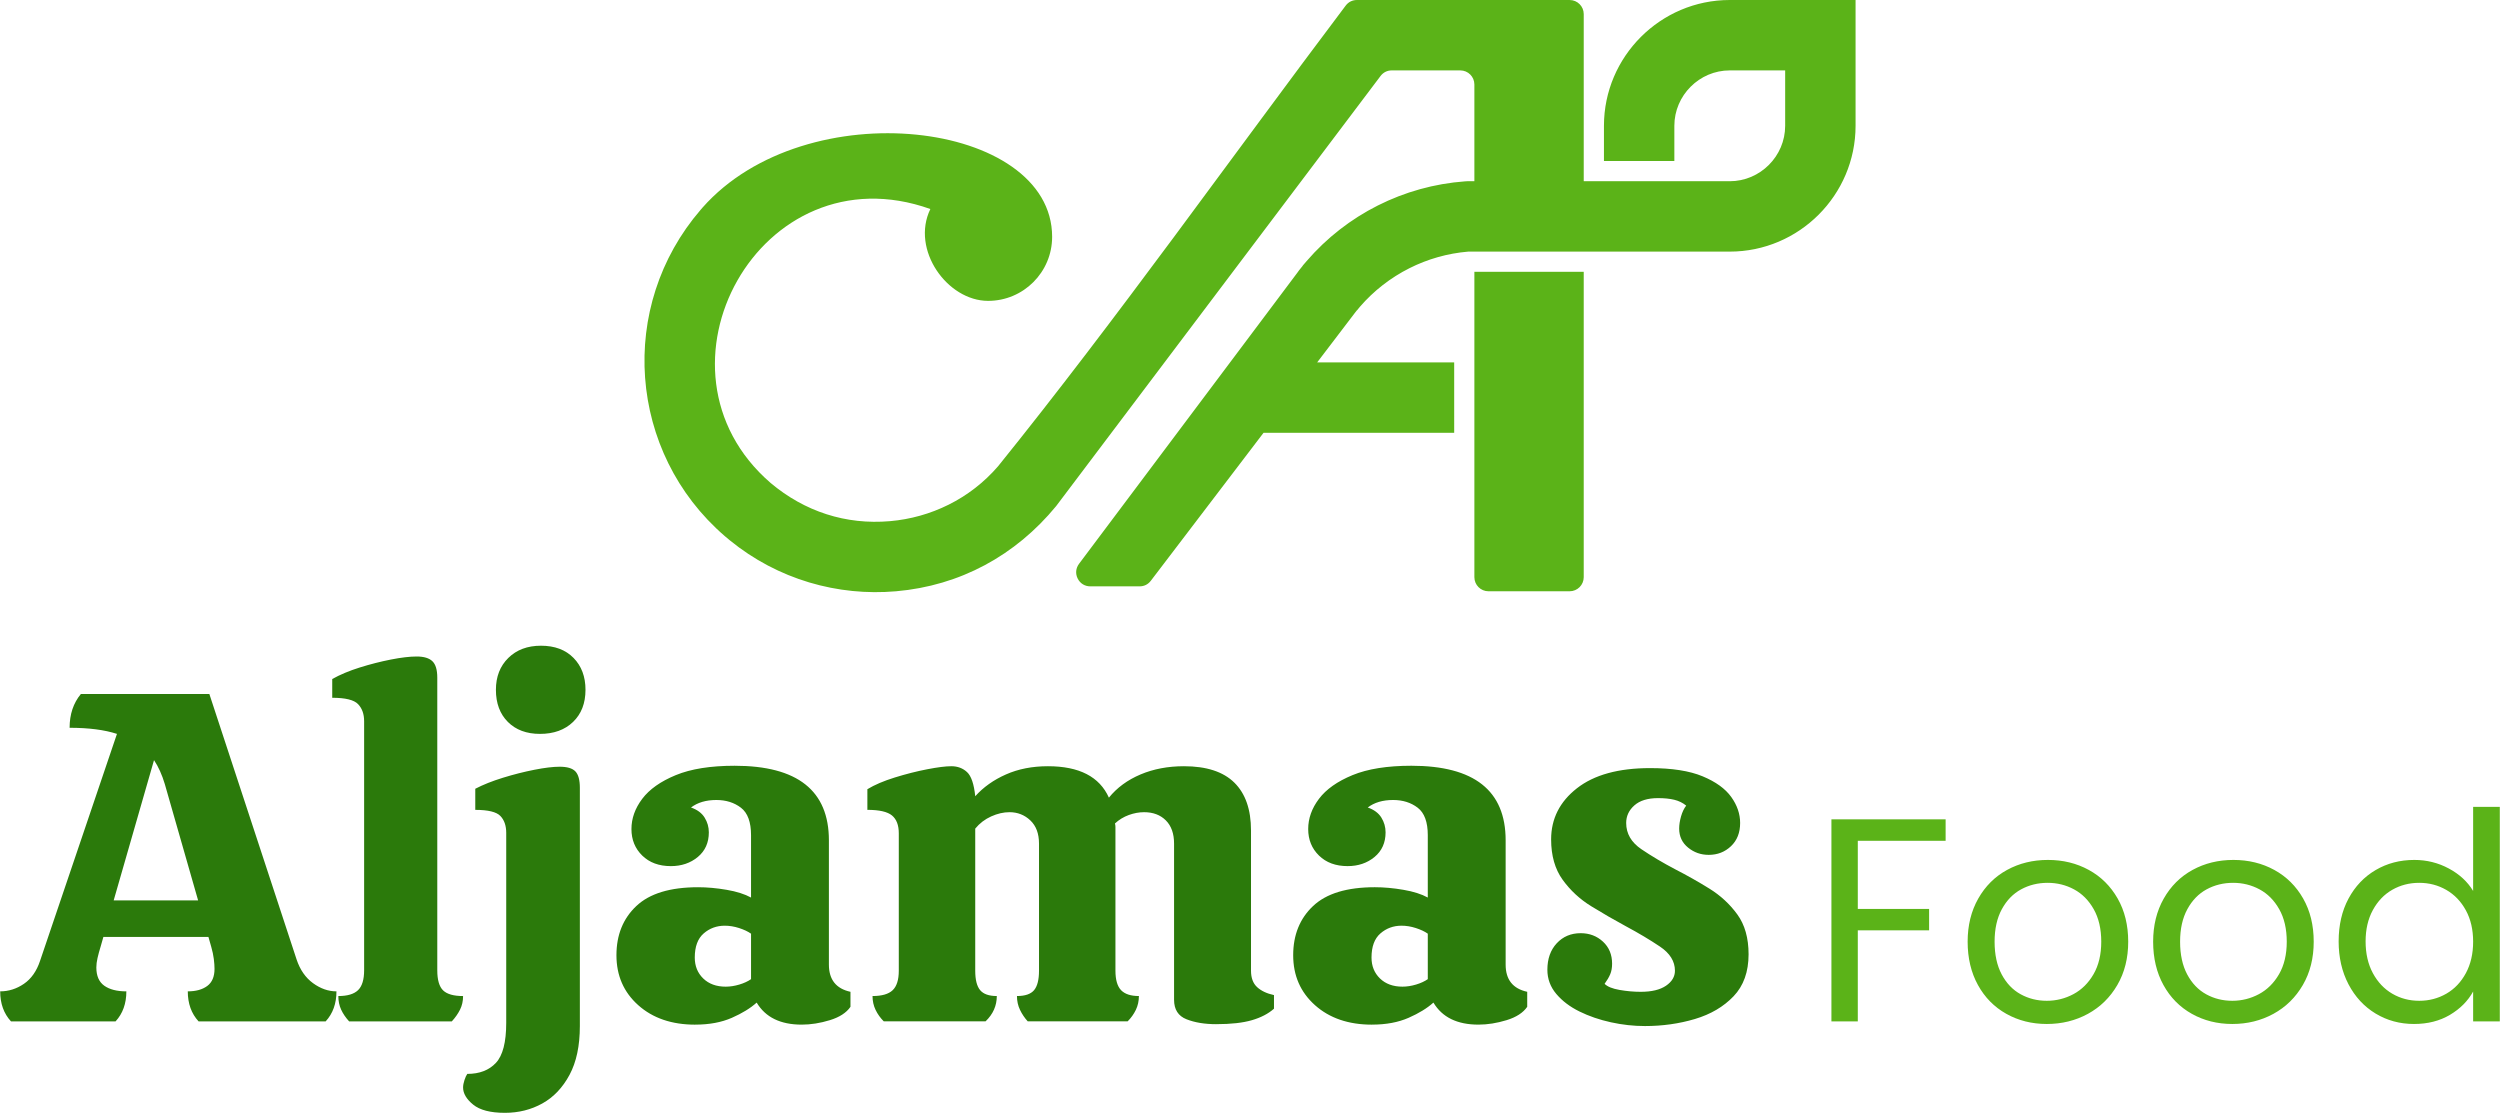 <?xml version="1.0" encoding="UTF-8"?>
<!DOCTYPE svg PUBLIC "-//W3C//DTD SVG 1.1//EN" "http://www.w3.org/Graphics/SVG/1.1/DTD/svg11.dtd">
<!-- Creator: CorelDRAW -->
<svg xmlns="http://www.w3.org/2000/svg" xml:space="preserve" width="3.891in" height="1.732in" version="1.1" style="shape-rendering:geometricPrecision; text-rendering:geometricPrecision; image-rendering:optimizeQuality; fill-rule:evenodd; clip-rule:evenodd"
viewBox="0 0 3890.5 1732.04"
 xmlns:xlink="http://www.w3.org/1999/xlink"
 xmlns:xodm="http://www.corel.com/coreldraw/odm/2003">
 <defs>
  <style type="text/css">
   <![CDATA[
    .fil0 {fill:#2B7A0B;fill-rule:nonzero}
    .fil1 {fill:#5BB318;fill-rule:nonzero}
   ]]>
  </style>
 </defs>
 <g id="Layer_x0020_1">
  <g id="_2086847761088">
   <path class="fil0" d="M16.79 1589.7c-11.19,-12.17 -16.79,-27.74 -16.79,-46.72 13.14,0 25.43,-3.89 36.86,-11.68 11.44,-7.79 19.83,-19.71 25.18,-35.77l119.71 -353.29c-19.46,-6.33 -44.04,-9.49 -73.72,-9.49 0,-20.93 5.84,-38.44 17.52,-52.55l200 0 135.77 413.14c5.35,16.06 13.87,28.35 25.55,36.86 11.68,8.52 23.84,12.78 36.5,12.78 0,18.98 -5.59,34.55 -16.79,46.72l-197.81 0c-11.19,-12.17 -16.79,-27.74 -16.79,-46.72 12.65,0 22.75,-2.8 30.3,-8.39 7.54,-5.6 11.31,-14.48 11.31,-26.64 0,-4.38 -0.36,-9.49 -1.09,-15.33 -0.73,-5.84 -2.07,-12.17 -4.01,-18.98l-4.38 -15.33 -163.51 0 -4.38 15.33c-1.95,6.33 -3.53,12.17 -4.74,17.52 -1.22,5.35 -1.83,10.22 -1.83,14.6 0,13.14 4.14,22.63 12.41,28.47 8.27,5.84 19.71,8.76 34.31,8.76 0,18.98 -5.59,34.55 -16.79,46.72l-162.78 0zm159.86 -188.33l131.39 0 -51.83 -181.02c-4.38,-14.6 -9.97,-27.01 -16.79,-37.23l-62.78 218.25zm366.43 188.33c-5.35,-5.84 -9.49,-11.92 -12.41,-18.25 -2.92,-6.33 -4.38,-13.38 -4.38,-21.17 14.11,0 24.33,-3.04 30.66,-9.12 6.33,-6.09 9.49,-16.43 9.49,-31.02l0 -387.6c0,-11.19 -3.16,-20.07 -9.49,-26.64 -6.33,-6.57 -19.71,-9.85 -40.15,-9.85l0 -29.2c12.17,-6.81 26.4,-12.78 42.7,-17.89 16.3,-5.11 32.48,-9.24 48.54,-12.41 16.06,-3.16 29.44,-4.74 40.15,-4.74 11.19,0 19.34,2.43 24.45,7.3 5.11,4.87 7.66,13.38 7.66,25.55l0 455.49c0,15.08 3.04,25.55 9.13,31.39 6.08,5.84 16.43,8.76 31.02,8.76 0,7.79 -1.58,14.84 -4.74,21.17 -3.17,6.33 -7.42,12.41 -12.78,18.25l-159.86 0zm297.09 -447.45c-20.93,0 -37.59,-6.2 -50,-18.61 -12.41,-12.41 -18.61,-29.07 -18.61,-50 0,-20.44 6.45,-36.98 19.35,-49.64 12.89,-12.65 29.8,-18.98 50.73,-18.98 21.41,0 38.32,6.33 50.73,18.98 12.41,12.65 18.61,29.2 18.61,49.64 0,20.93 -6.45,37.59 -19.34,50 -12.9,12.41 -30.05,18.61 -51.46,18.61zm-54.75 589.79c-22.39,0 -38.81,-4.26 -49.27,-12.77 -10.46,-8.52 -15.69,-17.4 -15.69,-26.65 0,-3.41 0.73,-7.3 2.19,-11.68 1.46,-4.38 2.92,-7.54 4.38,-9.49 18.98,0 33.82,-5.72 44.52,-17.15 10.71,-11.43 16.06,-32.24 16.06,-62.41l0 -295.62c0,-11.19 -3.04,-19.95 -9.12,-26.28 -6.08,-6.33 -19.1,-9.49 -39.05,-9.49l0 -32.85c12.17,-6.33 26.52,-12.05 43.06,-17.15 16.55,-5.11 32.85,-9.25 48.91,-12.41 16.06,-3.17 29.2,-4.74 39.42,-4.74 11.68,0 19.83,2.43 24.45,7.3 4.62,4.87 6.93,13.38 6.93,25.55l0 370.81c0,30.66 -5.35,55.96 -16.06,75.91 -10.7,19.95 -24.82,34.8 -42.33,44.53 -17.52,9.73 -36.98,14.6 -58.4,14.6zm296.36 -137.23c-36.5,0 -66.06,-10.1 -88.69,-30.3 -22.63,-20.19 -33.94,-46.11 -33.94,-77.74 0,-31.63 10.34,-57.18 31.02,-76.65 20.68,-19.46 52.68,-29.2 95.99,-29.2 14.11,0 28.95,1.34 44.52,4.02 15.57,2.67 28.22,6.69 37.96,12.04l0 -97.08c0,-20.44 -5.23,-34.67 -15.69,-42.7 -10.46,-8.03 -23.24,-12.05 -38.32,-12.05 -16.06,0 -29.2,3.89 -39.42,11.68 9.74,3.41 16.79,8.64 21.17,15.69 4.38,7.06 6.57,14.72 6.57,22.99 0,16.06 -5.72,28.83 -17.15,38.32 -11.44,9.49 -25.43,14.24 -41.97,14.24 -18.49,0 -33.33,-5.48 -44.53,-16.43 -11.19,-10.95 -16.79,-24.7 -16.79,-41.24 0,-16.55 5.59,-32.24 16.79,-47.08 11.19,-14.84 28.59,-27.13 52.19,-36.86 23.6,-9.73 54.14,-14.6 91.61,-14.6 97.81,0 146.72,38.68 146.72,116.06l0 193.44c0,23.36 11.19,37.47 33.58,42.33l0 23.36c-6.33,9.25 -17.04,16.18 -32.12,20.8 -15.09,4.63 -29.68,6.94 -43.8,6.94 -33.09,0 -56.45,-11.44 -70.07,-34.31 -9.73,8.76 -22.63,16.67 -38.68,23.72 -16.06,7.06 -35.04,10.59 -56.94,10.59zm47.45 -59.13c6.81,0 13.87,-1.09 21.17,-3.28 7.3,-2.19 13.38,-4.99 18.25,-8.4l0 -70.8c-4.87,-3.41 -11.07,-6.33 -18.61,-8.76 -7.54,-2.43 -14.96,-3.65 -22.26,-3.65 -12.65,0 -23.6,4.02 -32.85,12.04 -9.24,8.03 -13.87,20.56 -13.87,37.59 0,13.14 4.38,23.96 13.14,32.48 8.76,8.52 20.44,12.78 35.04,12.78zm763.52 58.39c-18,0 -33.46,-2.55 -46.35,-7.66 -12.9,-5.11 -19.34,-15.21 -19.34,-30.3l0 -243.07c0,-15.57 -4.26,-27.61 -12.78,-36.13 -8.52,-8.52 -19.83,-12.78 -33.94,-12.78 -7.79,0 -15.7,1.46 -23.72,4.38 -8.03,2.92 -15.21,7.3 -21.54,13.14 0.49,1.94 0.73,3.77 0.73,5.47 0,1.7 0,3.53 0,5.48l0 218.25c0,14.11 2.92,24.21 8.76,30.3 5.84,6.08 15.08,9.12 27.74,9.12 0,7.79 -1.58,14.96 -4.74,21.54 -3.16,6.57 -7.42,12.53 -12.78,17.88l-155.48 0c-4.87,-5.35 -8.88,-11.31 -12.04,-17.88 -3.17,-6.57 -4.74,-13.75 -4.74,-21.54 12.65,0 21.53,-3.04 26.64,-9.12 5.11,-6.09 7.67,-16.18 7.67,-30.3l0 -197.81c0,-15.57 -4.5,-27.61 -13.5,-36.13 -9,-8.52 -19.83,-12.78 -32.48,-12.78 -9.24,0 -18.74,2.19 -28.47,6.57 -9.73,4.38 -18,10.7 -24.81,18.98l0 221.17c0,14.11 2.55,24.21 7.66,30.3 5.11,6.08 13.75,9.12 25.91,9.12 0,15.09 -5.84,28.22 -17.52,39.42l-158.4 0c-5.35,-5.35 -9.61,-11.31 -12.77,-17.88 -3.17,-6.57 -4.74,-13.75 -4.74,-21.54 14.6,0 25.06,-3.04 31.39,-9.12 6.33,-6.09 9.49,-16.18 9.49,-30.3l0 -213.87c0,-12.65 -3.53,-21.9 -10.58,-27.74 -7.06,-5.84 -19.83,-8.76 -38.32,-8.76l0 -32.12c11.19,-6.81 25.43,-12.89 42.7,-18.25 17.28,-5.35 34.07,-9.61 50.37,-12.78 16.3,-3.16 28.83,-4.74 37.59,-4.74 9.73,0 17.88,3.04 24.45,9.13 6.57,6.08 10.83,18.61 12.78,37.59 12.65,-14.11 28.59,-25.43 47.81,-33.94 19.22,-8.52 41,-12.78 65.33,-12.78 48.67,0 80.29,16.3 94.89,48.91 12.65,-15.57 29.08,-27.61 49.27,-36.13 20.2,-8.52 42.7,-12.78 67.52,-12.78 35.04,0 61.19,8.52 78.47,25.55 17.28,17.03 25.91,41.85 25.91,74.46l0 218.25c0,11.19 3.17,19.71 9.49,25.55 6.32,5.84 15.08,9.98 26.28,12.41l0 21.17c-8.76,7.79 -20.19,13.75 -34.31,17.88 -14.11,4.14 -32.6,6.2 -55.48,6.2zm242.34 0.73c-36.5,0 -66.06,-10.1 -88.69,-30.3 -22.63,-20.19 -33.94,-46.11 -33.94,-77.74 0,-31.63 10.34,-57.18 31.02,-76.65 20.68,-19.46 52.68,-29.2 95.99,-29.2 14.11,0 28.95,1.34 44.52,4.02 15.57,2.67 28.22,6.69 37.96,12.04l0 -97.08c0,-20.44 -5.23,-34.67 -15.69,-42.7 -10.46,-8.03 -23.24,-12.05 -38.32,-12.05 -16.06,0 -29.2,3.89 -39.42,11.68 9.74,3.41 16.79,8.64 21.17,15.69 4.38,7.06 6.57,14.72 6.57,22.99 0,16.06 -5.72,28.83 -17.15,38.32 -11.44,9.49 -25.43,14.24 -41.97,14.24 -18.49,0 -33.33,-5.48 -44.53,-16.43 -11.19,-10.95 -16.79,-24.7 -16.79,-41.24 0,-16.55 5.59,-32.24 16.79,-47.08 11.19,-14.84 28.59,-27.13 52.19,-36.86 23.6,-9.73 54.14,-14.6 91.61,-14.6 97.81,0 146.72,38.68 146.72,116.06l0 193.44c0,23.36 11.19,37.47 33.58,42.33l0 23.36c-6.33,9.25 -17.04,16.18 -32.12,20.8 -15.09,4.63 -29.68,6.94 -43.8,6.94 -33.09,0 -56.45,-11.44 -70.07,-34.31 -9.73,8.76 -22.63,16.67 -38.68,23.72 -16.06,7.06 -35.04,10.59 -56.94,10.59zm47.45 -59.13c6.81,0 13.87,-1.09 21.17,-3.28 7.3,-2.19 13.38,-4.99 18.25,-8.4l0 -70.8c-4.87,-3.41 -11.07,-6.33 -18.61,-8.76 -7.54,-2.43 -14.96,-3.65 -22.26,-3.65 -12.65,0 -23.6,4.02 -32.85,12.04 -9.24,8.03 -13.87,20.56 -13.87,37.59 0,13.14 4.38,23.96 13.14,32.48 8.76,8.52 20.44,12.78 35.04,12.78zm377.38 61.31c-17.52,0 -35.16,-1.94 -52.92,-5.84 -17.76,-3.89 -34.06,-9.49 -48.91,-16.79 -14.84,-7.3 -26.89,-16.42 -36.13,-27.37 -9.24,-10.95 -13.87,-23.48 -13.87,-37.59 0,-17.03 4.87,-30.78 14.6,-41.24 9.74,-10.46 22.14,-15.69 37.23,-15.69 13.63,0 25.18,4.38 34.67,13.14 9.49,8.76 14.23,20.2 14.23,34.31 0,6.33 -0.97,11.8 -2.92,16.43 -1.95,4.62 -4.87,9.61 -8.76,14.96 4.38,4.38 12.17,7.54 23.36,9.49 11.19,1.94 22.14,2.92 32.85,2.92 17.03,0 30.17,-3.16 39.42,-9.49 9.25,-6.33 13.87,-14.11 13.87,-23.36 0,-14.6 -7.79,-27.13 -23.36,-37.59 -15.57,-10.46 -33.33,-21.05 -53.29,-31.75 -18,-9.74 -35.89,-20.07 -53.65,-31.02 -17.76,-10.95 -32.61,-24.7 -44.53,-41.24 -11.92,-16.54 -17.88,-37.47 -17.88,-62.78 0,-32.11 13.38,-58.64 40.15,-79.56 26.76,-20.93 64.72,-31.39 113.87,-31.39 34.07,0 61.31,4.26 81.76,12.77 20.44,8.52 35.28,19.22 44.52,32.12 9.25,12.9 13.87,26.4 13.87,40.51 0,15.09 -4.74,27.13 -14.23,36.13 -9.49,9 -21.05,13.5 -34.67,13.5 -12.17,0 -22.87,-3.77 -32.12,-11.31 -9.24,-7.54 -13.87,-17.4 -13.87,-29.56 0,-5.84 0.98,-12.17 2.92,-18.98 1.94,-6.81 4.62,-12.41 8.03,-16.79 -5.35,-4.38 -11.56,-7.42 -18.61,-9.12 -7.06,-1.7 -15.45,-2.56 -25.18,-2.56 -16.06,0 -28.35,3.77 -36.86,11.31 -8.52,7.54 -12.77,16.67 -12.77,27.37 0,16.55 7.91,30.17 23.72,40.88 15.81,10.7 33.46,21.17 52.92,31.39 18.01,9.25 35.65,19.22 52.92,29.93 17.28,10.7 31.75,24.09 43.43,40.15 11.68,16.06 17.52,36.74 17.52,62.05 0,27.25 -7.79,49.03 -23.36,65.33 -15.57,16.3 -35.65,28.1 -60.22,35.4 -24.57,7.3 -50.49,10.95 -77.74,10.95z"/>
   <path class="fil1" d="M3027.94 1275.26l0 33.39 -136.69 0 0 106.02 110.98 0 0 33.38 -110.98 0 0 141.66 -41.05 0 0 -314.44 177.75 0zm157.44 318.5c-23.16,0 -44.14,-5.26 -62.93,-15.79 -18.8,-10.53 -33.54,-25.49 -44.21,-44.89 -10.68,-19.4 -16.02,-41.88 -16.02,-67.44 0,-25.26 5.49,-47.59 16.47,-66.99 10.98,-19.4 25.94,-34.29 44.89,-44.66 18.95,-10.38 40.15,-15.57 63.61,-15.57 23.46,0 44.66,5.19 63.61,15.57 18.95,10.37 33.91,25.19 44.89,44.44 10.98,19.25 16.46,41.65 16.46,67.22 0,25.57 -5.64,48.05 -16.92,67.44 -11.28,19.4 -26.54,34.36 -45.79,44.89 -19.25,10.52 -40.6,15.79 -64.06,15.79zm0 -36.09c14.74,0 28.57,-3.46 41.5,-10.37 12.93,-6.92 23.38,-17.3 31.35,-31.13 7.97,-13.83 11.95,-30.68 11.95,-50.53 0,-19.85 -3.91,-36.69 -11.73,-50.53 -7.82,-13.83 -18.04,-24.13 -30.68,-30.9 -12.63,-6.77 -26.31,-10.15 -41.05,-10.15 -15.04,0 -28.8,3.38 -41.28,10.15 -12.48,6.77 -22.48,17.07 -30,30.9 -7.52,13.83 -11.28,30.68 -11.28,50.53 0,20.15 3.69,37.15 11.05,50.98 7.37,13.83 17.22,24.13 29.55,30.9 12.33,6.77 25.87,10.15 40.6,10.15zm288.72 36.09c-23.16,0 -44.14,-5.26 -62.93,-15.79 -18.8,-10.53 -33.54,-25.49 -44.21,-44.89 -10.68,-19.4 -16.02,-41.88 -16.02,-67.44 0,-25.26 5.49,-47.59 16.47,-66.99 10.98,-19.4 25.94,-34.29 44.89,-44.66 18.95,-10.38 40.15,-15.57 63.61,-15.57 23.46,0 44.66,5.19 63.61,15.57 18.95,10.37 33.91,25.19 44.89,44.44 10.98,19.25 16.46,41.65 16.46,67.22 0,25.57 -5.64,48.05 -16.92,67.44 -11.28,19.4 -26.54,34.36 -45.79,44.89 -19.25,10.52 -40.6,15.79 -64.06,15.79zm0 -36.09c14.74,0 28.57,-3.46 41.5,-10.37 12.93,-6.92 23.38,-17.3 31.35,-31.13 7.97,-13.83 11.95,-30.68 11.95,-50.53 0,-19.85 -3.91,-36.69 -11.73,-50.53 -7.82,-13.83 -18.04,-24.13 -30.68,-30.9 -12.63,-6.77 -26.31,-10.15 -41.05,-10.15 -15.04,0 -28.8,3.38 -41.28,10.15 -12.48,6.77 -22.48,17.07 -30,30.9 -7.52,13.83 -11.28,30.68 -11.28,50.53 0,20.15 3.69,37.15 11.05,50.98 7.37,13.83 17.22,24.13 29.55,30.9 12.33,6.77 25.87,10.15 40.6,10.15zm165.56 -92.48c0,-25.26 5.11,-47.44 15.34,-66.54 10.23,-19.1 24.29,-33.91 42.18,-44.44 17.9,-10.53 37.97,-15.79 60.23,-15.79 19.25,0 37.14,4.44 53.68,13.31 16.54,8.87 29.17,20.53 37.89,34.96l0 -130.83 41.5 0 0 333.84 -41.5 0 0 -46.47c-8.12,14.74 -20.15,26.84 -36.09,36.32 -15.94,9.47 -34.59,14.21 -55.94,14.21 -21.95,0 -41.88,-5.41 -59.78,-16.24 -17.89,-10.83 -31.95,-26.02 -42.18,-45.56 -10.22,-19.55 -15.34,-41.81 -15.34,-66.77zm209.33 0.45c0,-18.65 -3.76,-34.89 -11.28,-48.72 -7.52,-13.83 -17.67,-24.44 -30.45,-31.81 -12.78,-7.37 -26.84,-11.05 -42.18,-11.05 -15.34,0 -29.32,3.61 -41.96,10.83 -12.63,7.22 -22.71,17.74 -30.22,31.58 -7.52,13.83 -11.28,30.07 -11.28,48.72 0,18.94 3.76,35.41 11.28,49.4 7.52,13.98 17.59,24.66 30.22,32.03 12.63,7.37 26.62,11.05 41.96,11.05 15.34,0 29.4,-3.69 42.18,-11.05 12.78,-7.37 22.93,-18.05 30.45,-32.03 7.52,-13.98 11.28,-30.3 11.28,-48.95z"/>
   <path class="fil1" d="M2294.48 282.06l0 -150.57c0,-12.07 -9.84,-21.91 -21.91,-21.91l-106.66 0c-7.11,0 -13.24,3.08 -17.53,8.76l-504.91 669.44c-63.21,76.89 -149.61,123.85 -249.12,132.51 -90.3,7.86 -183.69,-18.03 -258.96,-79.5l-7.66 -6.42c-75.34,-65.01 -117.2,-154.42 -123.98,-246.41 -6.75,-91.78 21.61,-186.27 86.67,-261.69l2.57 -2.99c161.45,-182.96 544.29,-135.4 544.29,45.31 0,55.07 -44.64,99.7 -99.7,99.7 -63.31,0 -120.53,-79.41 -89.85,-142.97 -264.9,-94.51 -453.45,249.64 -248.53,426.45 52.74,44.32 116.88,65.39 185.73,59.39 63.17,-5.5 124.19,-34.43 168.23,-85.48 184.05,-228.17 363.37,-481.33 540.98,-716.9 4.3,-5.69 10.41,-8.76 17.53,-8.76l331.1 0c12.06,0 21.91,9.85 21.91,21.92l0 260.14 227.27 0c23.67,0 45.22,-9.72 60.87,-25.38 15.65,-15.65 25.37,-37.21 25.37,-60.87l0 -86.24 -86.24 0c-23.65,0 -45.21,9.72 -60.86,25.37 -15.66,15.66 -25.37,37.21 -25.37,60.87l0 54.78 -109.57 0 0 -54.78c0,-53.91 22.02,-102.87 57.48,-138.34 35.46,-35.46 84.43,-57.48 138.33,-57.48l195.81 0 0 195.81c0,53.91 -22.02,102.87 -57.48,138.33 -35.46,35.46 -84.43,57.48 -138.34,57.48l-227.27 0 -170.19 0 -9.62 0c-32.19,2.72 -63.2,11.59 -91.44,25.8 -29.23,14.7 -55.58,35.1 -77.32,60.29l-4.11 5.09 -0.22 0 -2.91 3.69 -59.12 77.61 213.29 0 0.01 109.57 -247.44 0 -49.33 0 -175.44 230.31c-4.28,5.63 -10.36,8.64 -17.43,8.64l-76.74 0c-8.5,0 -15.8,-4.5 -19.6,-12.11 -3.8,-7.61 -3.04,-16.13 2.07,-22.95l340.12 -453.52 2.14 -3 5.98 -7.46 -0.13 -0.11 6.25 -7.23c31.21,-36.17 68.93,-65.39 110.72,-86.41 41.98,-21.13 88.03,-34.06 135.7,-37.57l3.85 -0.22 10.73 0zm148.28 638.22l-126.37 0c-12.07,0 -21.91,-9.84 -21.91,-21.91l0 -334.26 0 -141.02 170.19 0 0 475.28c0,12.07 -9.85,21.91 -21.91,21.91z"/>
  </g>
 </g>
</svg>
